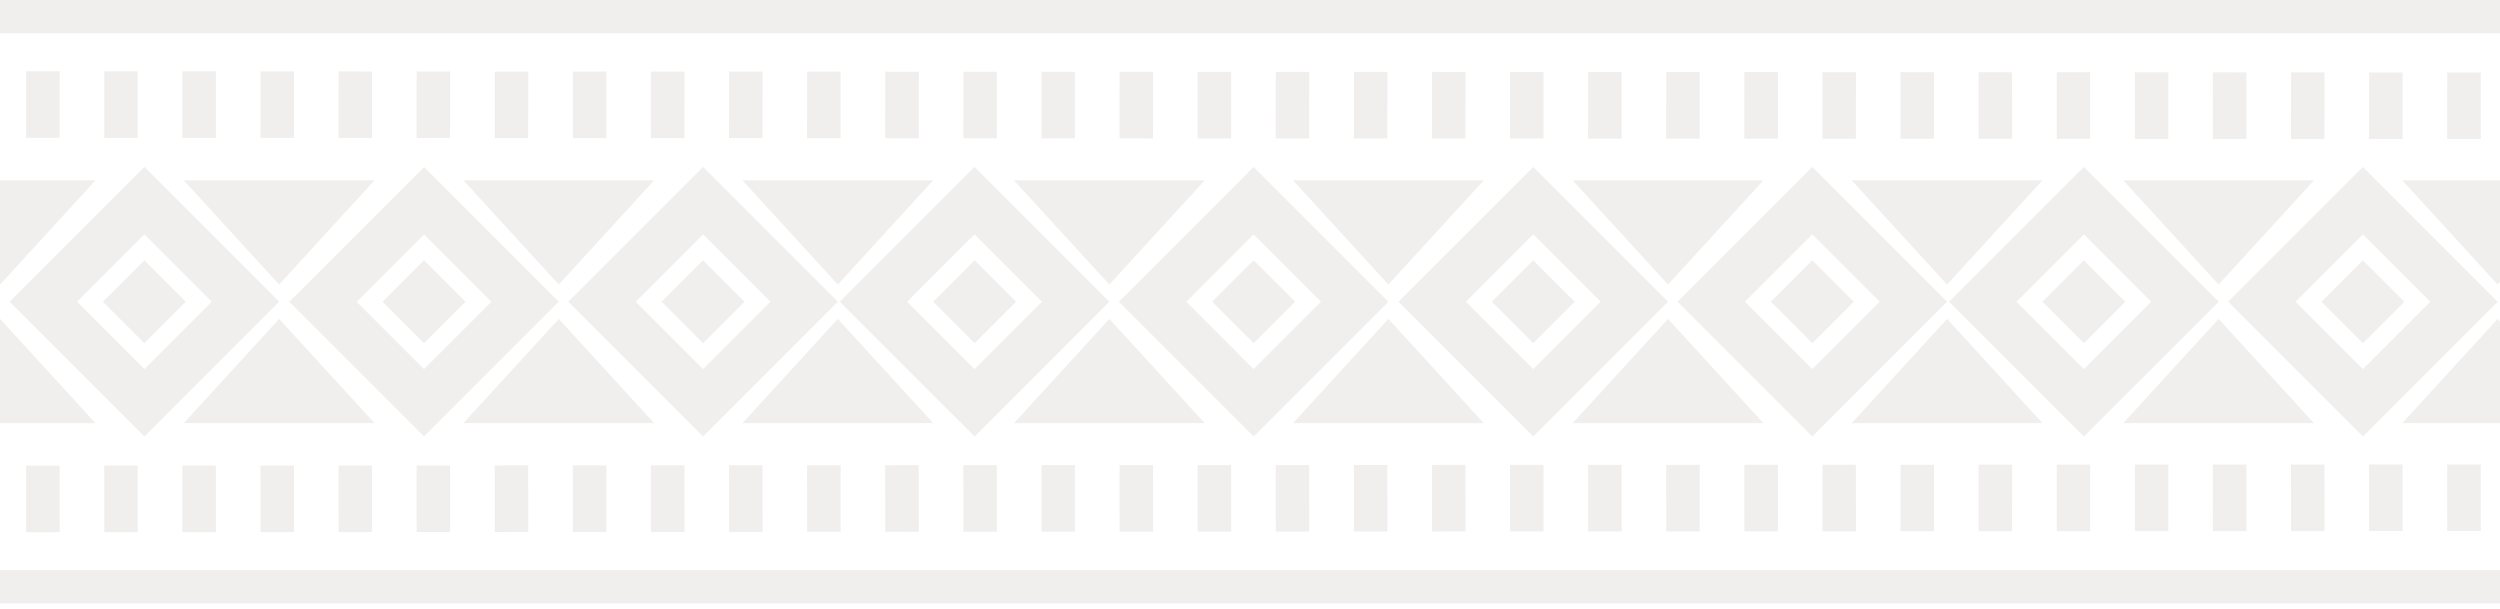<?xml version="1.0" encoding="UTF-8"?>
<svg width="390px" height="95px" viewBox="0 0 390 95" version="1.1" xmlns="http://www.w3.org/2000/svg" xmlns:xlink="http://www.w3.org/1999/xlink">
    <title>home/img_pattern_mobile</title>
    <g id="Page-1" stroke="none" stroke-width="1" fill="none" fill-rule="evenodd" opacity="0.5">
        <g id="Artboard" transform="translate(-989, -2072)" fill="#42210B">
            <g id="Group-4-Copy" transform="translate(946.972, 2072)" opacity="0.15">
                <g id="Group-Copy" transform="translate(432.5, 47.07) rotate(-270) translate(-432.5, -47.07) translate(385.43, -385.43)">
                    <path d="M47.07,433.339 L26.05,454.36 L47.07,475.38 L68.091,454.36 L47.07,433.339 Z M36.56,454.36 L47.07,443.851 L57.58,454.36 L47.07,464.87 L36.56,454.36 L36.56,454.36 Z" id="Fill-144"></path>
                    <polyline id="Fill-145" points="47.07 460.825 40.607 454.36 47.07 447.895 53.535 454.36 47.07 460.825"></polyline>
                    <polyline id="Fill-146" points="66.006 448.212 49.757 433.339 66.006 418.466 66.006 448.212"></polyline>
                    <polyline id="Fill-147" points="28.135 418.466 44.387 433.339 28.135 448.212 28.135 418.466"></polyline>
                    <path d="M47.07,476.869 L26.05,497.891 L47.07,518.91 L68.091,497.891 L47.07,476.869 Z M36.56,497.891 L47.07,487.383 L57.58,497.891 L47.07,508.4 L36.56,497.891 L36.56,497.891 Z" id="Fill-148"></path>
                    <polyline id="Fill-149" points="47.07 504.356 40.607 497.891 47.07 491.426 53.535 497.891 47.07 504.356"></polyline>
                    <polyline id="Fill-150" points="66.006 491.744 49.757 476.869 66.006 461.998 66.006 491.744"></polyline>
                    <polyline id="Fill-151" points="28.135 461.998 44.387 476.869 28.135 491.744 28.135 461.998"></polyline>
                    <path d="M47.07,519.23 L26.05,540.248 L47.07,561.269 L68.091,540.248 L47.07,519.23 Z M36.56,540.248 L47.07,529.74 L57.58,540.248 L47.07,550.759 L36.56,540.248 L36.56,540.248 Z" id="Fill-152"></path>
                    <polyline id="Fill-153" points="47.07 546.715 40.607 540.25 47.07 533.786 53.535 540.25 47.07 546.715"></polyline>
                    <polyline id="Fill-154" points="66.006 534.103 49.757 519.228 66.006 504.356 66.006 534.103"></polyline>
                    <polyline id="Fill-155" points="28.135 504.356 44.387 519.23 28.135 534.103 28.135 504.356"></polyline>
                    <path d="M47.07,562.76 L26.05,583.778 L47.07,604.801 L68.091,583.778 L47.07,562.76 Z M36.56,583.778 L47.07,573.27 L57.58,583.778 L47.07,594.293 L36.56,583.778 L36.56,583.778 Z" id="Fill-156"></path>
                    <polyline id="Fill-157" points="47.07 590.245 40.607 583.78 47.07 577.318 53.535 583.78 47.07 590.245"></polyline>
                    <polyline id="Fill-158" points="66.006 577.635 49.757 562.759 66.006 547.886 66.006 577.635"></polyline>
                    <polyline id="Fill-159" points="28.135 547.886 44.387 562.76 28.135 577.635 28.135 547.886"></polyline>
                    <path d="M47.07,606.386 L26.05,627.404 L47.07,648.423 L68.091,627.404 L47.07,606.386 Z M36.56,627.404 L47.07,616.894 L57.58,627.404 L47.07,637.913 L36.56,627.404 L36.56,627.404 Z" id="Fill-160"></path>
                    <polyline id="Fill-161" points="47.07 633.869 40.607 627.405 47.07 620.94 53.535 627.405 47.07 633.869"></polyline>
                    <polyline id="Fill-162" points="66.006 621.257 49.757 606.384 66.006 591.509 66.006 621.257"></polyline>
                    <polyline id="Fill-163" points="28.135 591.509 44.387 606.386 28.135 621.257 28.135 591.509"></polyline>
                    <path d="M47.07,649.916 L26.05,670.934 L47.07,691.957 L68.091,670.934 L47.07,649.916 Z M36.56,670.934 L47.07,660.424 L57.58,670.934 L47.07,681.445 L36.56,670.934 L36.56,670.934 Z" id="Fill-164"></path>
                    <polyline id="Fill-165" points="47.07 677.399 40.607 670.936 47.07 664.472 53.535 670.936 47.07 677.399"></polyline>
                    <polyline id="Fill-166" points="66.006 664.789 49.757 649.914 66.006 635.04 66.006 664.789"></polyline>
                    <polyline id="Fill-167" points="28.135 635.04 44.387 649.916 28.135 664.789 28.135 635.04"></polyline>
                    <path d="M47.07,692.273 L26.05,713.293 L47.07,734.314 L68.091,713.293 L47.07,692.273 Z M36.56,713.293 L47.07,702.783 L57.58,713.293 L47.07,723.804 L36.56,713.293 L36.56,713.293 Z" id="Fill-168"></path>
                    <polyline id="Fill-169" points="47.07 719.758 40.607 713.295 47.07 706.831 53.535 713.295 47.07 719.758"></polyline>
                    <polyline id="Fill-170" points="66.006 707.148 49.757 692.272 66.006 677.399 66.006 707.148"></polyline>
                    <polyline id="Fill-171" points="28.135 677.399 44.387 692.273 28.135 707.148 28.135 677.399"></polyline>
                    <path d="M47.07,735.804 L26.05,756.825 L47.07,777.844 L68.091,756.825 L47.07,735.804 Z M36.56,756.825 L47.07,746.313 L57.58,756.825 L47.07,767.336 L36.56,756.825 L36.56,756.825 Z" id="Fill-172"></path>
                    <polyline id="Fill-173" points="47.07 763.288 40.607 756.827 47.07 750.362 53.535 756.827 47.07 763.288"></polyline>
                    <polyline id="Fill-174" points="66.006 750.678 49.757 735.802 66.006 720.931 66.006 750.678"></polyline>
                    <polyline id="Fill-175" points="28.135 720.931 44.387 735.804 28.135 750.678 28.135 720.931"></polyline>
                    <path d="M47.07,779.429 L26.05,800.447 L47.07,821.47 L68.091,800.447 L47.07,779.429 Z M36.56,800.447 L47.07,789.937 L57.58,800.447 L47.07,810.958 L36.56,800.447 L36.56,800.447 Z" id="Fill-176"></path>
                    <polyline id="Fill-177" points="47.07 806.914 40.607 800.449 47.07 793.985 53.535 800.449 47.07 806.914"></polyline>
                    <polyline id="Fill-178" points="66.006 794.302 49.757 779.427 66.006 764.554 66.006 794.302"></polyline>
                    <polyline id="Fill-179" points="28.135 764.554 44.387 779.429 28.135 794.302 28.135 764.554"></polyline>
                    <path d="M47.07,822.959 L26.05,843.981 L47.07,865 L68.091,843.981 L47.07,822.959 Z M36.56,843.981 L47.07,833.469 L57.58,843.981 L47.07,854.49 L36.56,843.981 L36.56,843.981 Z" id="Fill-180"></path>
                    <polyline id="Fill-182" points="66.006 837.832 49.757 822.958 66.006 808.086 66.006 837.832"></polyline>
                    <polyline id="Fill-183" points="28.135 808.086 44.387 822.959 28.135 837.832 28.135 808.086"></polyline>
                    <polygon id="Fill-184" points="0 864.993 5.19 864.993 5.19 0 0 0"></polygon>
                    <path d="M21.478,855.443 L11.098,855.438 L11.102,850.217 L21.482,850.222 L21.478,855.443 Z M21.485,843.259 L11.105,843.256 L11.107,838.031 L21.487,838.036 L21.485,843.259 Z M21.49,831.076 L11.11,831.07 L11.114,825.848 L21.494,825.855 L21.49,831.076 Z M21.497,818.892 L11.117,818.887 L11.121,813.666 L21.501,813.671 L21.497,818.892 Z M21.504,806.708 L11.124,806.704 L11.126,801.483 L21.506,801.488 L21.504,806.708 Z M21.51,794.527 L11.13,794.522 L11.131,789.299 L21.511,789.302 L21.51,794.527 Z M21.515,782.341 L11.135,782.335 L11.138,777.116 L21.518,777.119 L21.515,782.341 Z M21.522,770.16 L11.142,770.153 L11.145,764.93 L21.525,764.937 L21.522,770.16 Z M21.529,757.977 L11.149,757.97 L11.15,752.749 L21.53,752.754 L21.529,757.977 Z M21.534,745.794 L11.154,745.789 L11.157,740.566 L21.537,740.57 L21.534,745.794 Z M21.539,733.608 L11.159,733.605 L11.162,728.38 L21.542,728.385 L21.539,733.608 Z M21.546,721.426 L11.166,721.422 L11.168,716.198 L21.548,716.203 L21.546,721.426 Z M21.551,709.243 L11.171,709.236 L11.174,704.013 L21.554,704.02 L21.551,709.243 Z M21.558,697.059 L11.178,697.053 L11.181,691.832 L21.561,691.837 L21.558,697.059 Z M21.565,684.874 L11.185,684.871 L11.187,679.646 L21.567,679.651 L21.565,684.874 Z M21.57,672.69 L11.19,672.685 L11.194,667.465 L21.574,667.469 L21.57,672.69 Z M21.575,660.507 L11.195,660.502 L11.199,655.281 L21.579,655.286 L21.575,660.507 Z M21.582,648.324 L11.202,648.317 L11.206,643.096 L21.586,643.103 L21.582,648.324 Z M21.589,636.142 L11.209,636.137 L11.211,630.914 L21.591,630.917 L21.589,636.142 Z M21.594,623.956 L11.214,623.95 L11.218,618.731 L21.598,618.735 L21.594,623.956 Z M21.601,611.773 L11.221,611.768 L11.223,606.545 L21.603,606.552 L21.601,611.773 Z M21.606,599.59 L11.226,599.585 L11.23,594.362 L21.61,594.367 L21.606,599.59 Z M21.613,587.408 L11.233,587.401 L11.235,582.18 L21.615,582.185 L21.613,587.408 Z M21.618,575.222 L11.238,575.218 L11.242,569.995 L21.622,569.999 L21.618,575.222 Z M21.625,563.039 L11.245,563.035 L11.247,557.813 L21.627,557.816 L21.625,563.039 Z M21.631,550.856 L11.251,550.851 L11.254,545.63 L21.634,545.632 L21.631,550.856 Z M21.638,538.672 L11.258,538.668 L11.259,533.449 L21.639,533.452 L21.638,538.672 Z M21.643,526.491 L11.263,526.484 L11.266,521.263 L21.646,521.268 L21.643,526.491 Z M21.65,514.307 L11.27,514.3 L11.271,509.082 L21.651,509.085 L21.65,514.307 Z M21.655,502.122 L11.275,502.117 L11.278,496.898 L21.658,496.903 L21.655,502.122 Z M21.662,489.938 L11.282,489.934 L11.283,484.715 L21.663,484.72 L21.662,489.938 Z M21.667,477.757 L11.287,477.752 L11.29,472.53 L21.67,472.534 L21.667,477.757 Z M21.674,465.572 L11.294,465.565 L11.297,460.346 L21.677,460.353 L21.674,465.572 Z M21.681,453.388 L11.301,453.383 L11.303,448.162 L21.683,448.169 L21.681,453.388 Z M21.686,441.205 L11.306,441.2 L11.308,435.979 L21.688,435.982 L21.686,441.205 Z M21.691,429.021 L11.311,429.016 L11.315,423.795 L21.695,423.8 L21.691,429.021 Z M21.698,416.838 L11.318,416.833 L11.32,411.612 L21.7,411.617 L21.698,416.838 Z M21.703,404.656 L11.323,404.649 L11.327,399.428 L21.707,399.435 L21.703,404.656 Z M21.71,392.471 L11.33,392.466 L11.334,387.245 L21.714,387.25 L21.71,392.471 Z M21.717,380.287 L11.337,380.282 L11.339,375.062 L21.719,375.067 L21.717,380.287 Z M21.722,368.104 L11.342,368.099 L11.344,362.878 L21.724,362.883 L21.722,368.104 Z M21.727,355.922 L11.347,355.916 L11.351,350.695 L21.731,350.7 L21.727,355.922 Z M21.734,343.739 L11.354,343.732 L11.358,338.509 L21.738,338.516 L21.734,343.739 Z M21.741,331.555 L11.361,331.549 L11.363,326.326 L21.743,326.332 L21.741,331.555 Z M21.747,319.37 L11.367,319.365 L11.37,314.144 L21.75,314.149 L21.747,319.37 Z M21.753,307.187 L11.373,307.182 L11.375,301.961 L21.755,301.965 L21.753,307.187 Z M21.759,295.005 L11.379,294.998 L11.38,289.777 L21.76,289.782 L21.759,295.005 Z M21.764,282.82 L11.384,282.815 L11.387,277.592 L21.767,277.599 L21.764,282.82 Z M21.771,270.638 L11.391,270.633 L11.394,265.411 L21.774,265.415 L21.771,270.638 Z M21.778,258.453 L11.398,258.448 L11.399,253.227 L21.779,253.232 L21.778,258.453 Z M21.783,246.269 L11.403,246.266 L11.406,241.043 L21.786,241.05 L21.783,246.269 Z M21.79,234.086 L11.41,234.081 L11.411,228.86 L21.791,228.865 L21.79,234.086 Z M21.795,221.904 L11.415,221.898 L11.418,216.677 L21.798,216.681 L21.795,221.904 Z M21.802,209.719 L11.422,209.714 L11.424,204.493 L21.804,204.498 L21.802,209.719 Z M21.807,197.537 L11.427,197.531 L11.431,192.31 L21.811,192.315 L21.807,197.537 Z M21.814,185.352 L11.434,185.347 L11.436,180.126 L21.816,180.131 L21.814,185.352 Z M21.819,173.17 L11.439,173.164 L11.443,167.943 L21.823,167.948 L21.819,173.17 Z M21.826,160.987 L11.446,160.982 L11.45,155.761 L21.83,155.766 L21.826,160.987 Z M21.831,148.802 L11.451,148.797 L11.455,143.576 L21.835,143.581 L21.831,148.802 Z M21.838,136.62 L11.458,136.615 L11.46,131.393 L21.84,131.399 L21.838,136.62 Z M21.843,124.435 L11.463,124.43 L11.467,119.209 L21.847,119.214 L21.843,124.435 Z M21.85,112.253 L11.47,112.248 L11.472,107.025 L21.852,107.03 L21.85,112.253 Z M21.857,100.068 L11.477,100.063 L11.479,94.842 L21.859,94.847 L21.857,100.068 Z M21.862,87.886 L11.482,87.881 L11.486,82.658 L21.866,82.663 L21.862,87.886 Z M21.868,75.701 L11.488,75.696 L11.491,70.475 L21.871,70.48 L21.868,75.701 Z M21.875,63.519 L11.495,63.513 L11.496,58.291 L21.876,58.296 L21.875,63.519 Z M21.88,51.334 L11.5,51.329 L11.503,46.108 L21.883,46.113 L21.88,51.334 Z M21.887,39.152 L11.507,39.146 L11.51,33.925 L21.89,33.93 L21.887,39.152 Z M21.894,26.967 L11.514,26.962 L11.515,21.741 L21.895,21.746 L21.894,26.967 Z M21.899,14.785 L11.519,14.779 L11.52,9.558 L21.9,9.563 L21.899,14.785 L21.899,14.785 Z" id="Fill-186"></path>
                    <polygon id="Fill-188" points="88.95 864.993 94.14 864.993 94.14 0 88.95 0"></polygon>
                    <path d="M72.66,850.222 L83.04,850.217 L83.042,855.438 L72.662,855.443 L72.66,850.222 Z M72.655,838.036 L83.035,838.031 L83.037,843.256 L72.657,843.259 L72.655,838.036 Z M72.648,825.855 L83.028,825.848 L83.031,831.07 L72.651,831.076 L72.648,825.855 Z M72.641,813.671 L83.021,813.666 L83.024,818.887 L72.644,818.892 L72.641,813.671 Z M72.636,801.488 L83.016,801.483 L83.018,806.704 L72.638,806.708 L72.636,801.488 Z M72.629,789.302 L83.009,789.299 L83.012,794.522 L72.632,794.527 L72.629,789.302 Z M72.624,777.119 L83.004,777.116 L83.007,782.335 L72.627,782.341 L72.624,777.119 Z M72.617,764.937 L82.997,764.93 L83,770.153 L72.62,770.16 L72.617,764.937 Z M72.612,752.754 L82.992,752.749 L82.993,757.97 L72.613,757.977 L72.612,752.754 Z M72.605,740.57 L82.985,740.566 L82.988,745.789 L72.608,745.794 L72.605,740.57 Z M72.599,728.385 L82.979,728.38 L82.981,733.605 L72.601,733.608 L72.599,728.385 Z M72.593,716.203 L82.973,716.198 L82.976,721.422 L72.596,721.426 L72.593,716.203 Z M72.587,704.02 L82.967,704.013 L82.969,709.236 L72.589,709.243 L72.587,704.02 Z M72.58,691.837 L82.96,691.832 L82.964,697.053 L72.584,697.059 L72.58,691.837 Z M72.575,679.651 L82.955,679.646 L82.957,684.871 L72.577,684.874 L72.575,679.651 Z M72.568,667.469 L82.948,667.465 L82.952,672.685 L72.572,672.69 L72.568,667.469 Z M72.563,655.286 L82.943,655.281 L82.945,660.502 L72.565,660.507 L72.563,655.286 Z M72.556,643.103 L82.936,643.096 L82.94,648.317 L72.56,648.324 L72.556,643.103 Z M72.549,630.917 L82.929,630.914 L82.933,636.137 L72.553,636.142 L72.549,630.917 Z M72.544,618.735 L82.924,618.731 L82.928,623.95 L72.548,623.956 L72.544,618.735 Z M72.539,606.552 L82.919,606.545 L82.921,611.768 L72.541,611.773 L72.539,606.552 Z M72.532,594.367 L82.912,594.362 L82.915,599.585 L72.535,599.59 L72.532,594.367 Z M72.525,582.185 L82.905,582.18 L82.909,587.401 L72.529,587.408 L72.525,582.185 Z M72.52,569.999 L82.9,569.995 L82.902,575.218 L72.522,575.222 L72.52,569.999 Z M72.515,557.816 L82.895,557.813 L82.896,563.035 L72.516,563.039 L72.515,557.816 Z M72.508,545.632 L82.888,545.63 L82.891,550.851 L72.511,550.856 L72.508,545.632 Z M72.503,533.452 L82.883,533.449 L82.884,538.668 L72.504,538.672 L72.503,533.452 Z M72.496,521.268 L82.876,521.263 L82.879,526.484 L72.499,526.491 L72.496,521.268 Z M72.489,509.085 L82.869,509.082 L82.872,514.3 L72.492,514.307 L72.489,509.085 Z M72.484,496.903 L82.864,496.898 L82.865,502.117 L72.485,502.122 L72.484,496.903 Z M72.478,484.72 L82.858,484.715 L82.86,489.934 L72.48,489.938 L72.478,484.72 Z M72.471,472.534 L82.851,472.53 L82.855,477.752 L72.475,477.757 L72.471,472.534 Z M72.465,460.353 L82.845,460.346 L82.848,465.565 L72.468,465.572 L72.465,460.353 Z M72.459,448.169 L82.839,448.162 L82.841,453.383 L72.461,453.388 L72.459,448.169 Z M72.452,435.982 L82.832,435.979 L82.836,441.2 L72.456,441.205 L72.452,435.982 Z M72.447,423.8 L82.827,423.796 L82.829,429.016 L72.449,429.021 L72.447,423.8 Z M72.442,411.617 L82.822,411.612 L82.824,416.831 L72.444,416.838 L72.442,411.617 Z M72.435,399.435 L82.815,399.428 L82.819,404.647 L72.439,404.654 L72.435,399.435 Z M72.428,387.25 L82.808,387.245 L82.812,392.466 L72.432,392.47 L72.428,387.25 Z M72.423,375.066 L82.803,375.062 L82.805,380.282 L72.425,380.287 L72.423,375.066 Z M72.416,362.883 L82.796,362.878 L82.8,368.099 L72.42,368.106 L72.416,362.883 Z M72.411,350.7 L82.791,350.693 L82.793,355.916 L72.413,355.922 L72.411,350.7 Z M72.404,338.516 L82.784,338.509 L82.787,343.732 L72.407,343.739 L72.404,338.516 Z M72.399,326.332 L82.779,326.326 L82.781,331.549 L72.4,331.555 L72.399,326.332 Z M72.392,314.147 L82.772,314.144 L82.775,319.365 L72.395,319.372 L72.392,314.147 Z M72.387,301.965 L82.767,301.961 L82.768,307.182 L72.388,307.187 L72.387,301.965 Z M72.38,289.782 L82.76,289.775 L82.763,295 L72.383,295.003 L72.38,289.782 Z M72.375,277.599 L82.755,277.592 L82.756,282.815 L72.376,282.822 L72.375,277.599 Z M72.368,265.415 L82.748,265.411 L82.751,270.633 L72.371,270.638 L72.368,265.415 Z M72.362,253.232 L82.742,253.227 L82.744,258.448 L72.364,258.453 L72.362,253.232 Z M72.356,241.05 L82.736,241.043 L82.739,246.266 L72.359,246.269 L72.356,241.05 Z M72.35,228.865 L82.73,228.86 L82.732,234.081 L72.352,234.086 L72.35,228.865 Z M72.343,216.681 L82.723,216.677 L82.725,221.898 L72.345,221.904 L72.343,216.681 Z M72.338,204.498 L82.718,204.493 L82.72,209.714 L72.34,209.719 L72.338,204.498 Z M72.331,192.315 L82.711,192.31 L82.713,197.531 L72.333,197.537 L72.331,192.315 Z M72.326,180.131 L82.706,180.126 L82.708,185.347 L72.328,185.352 L72.326,180.131 Z M72.319,167.948 L82.699,167.943 L82.703,173.164 L72.323,173.17 L72.319,167.948 Z M72.312,155.766 L82.692,155.761 L82.696,160.982 L72.316,160.987 L72.312,155.766 Z M72.307,143.581 L82.687,143.576 L82.689,148.797 L72.309,148.802 L72.307,143.581 Z M72.3,131.399 L82.68,131.393 L82.684,136.615 L72.304,136.62 L72.3,131.399 Z M72.295,119.214 L82.675,119.209 L82.678,124.43 L72.298,124.435 L72.295,119.214 Z M72.29,107.03 L82.67,107.025 L82.672,112.248 L72.292,112.253 L72.29,107.03 Z M72.283,94.847 L82.663,94.842 L82.665,100.063 L72.285,100.068 L72.283,94.847 Z M72.276,82.663 L82.656,82.658 L82.659,87.881 L72.279,87.886 L72.276,82.663 Z M72.271,70.48 L82.651,70.475 L82.652,75.696 L72.272,75.701 L72.271,70.48 Z M72.266,58.296 L82.646,58.291 L82.647,63.513 L72.267,63.519 L72.266,58.296 Z M72.259,46.113 L82.639,46.108 L82.642,51.329 L72.262,51.334 L72.259,46.113 Z M72.252,33.93 L82.632,33.925 L82.635,39.146 L72.255,39.152 L72.252,33.93 Z M72.247,21.746 L82.627,21.741 L82.628,26.962 L72.248,26.967 L72.247,21.746 Z M72.24,9.563 L82.62,9.558 L82.623,14.779 L72.243,14.785 L72.24,9.563 L72.24,9.563 Z" id="Fill-190"></path>
                </g>
            </g>
        </g>
    </g>
</svg>